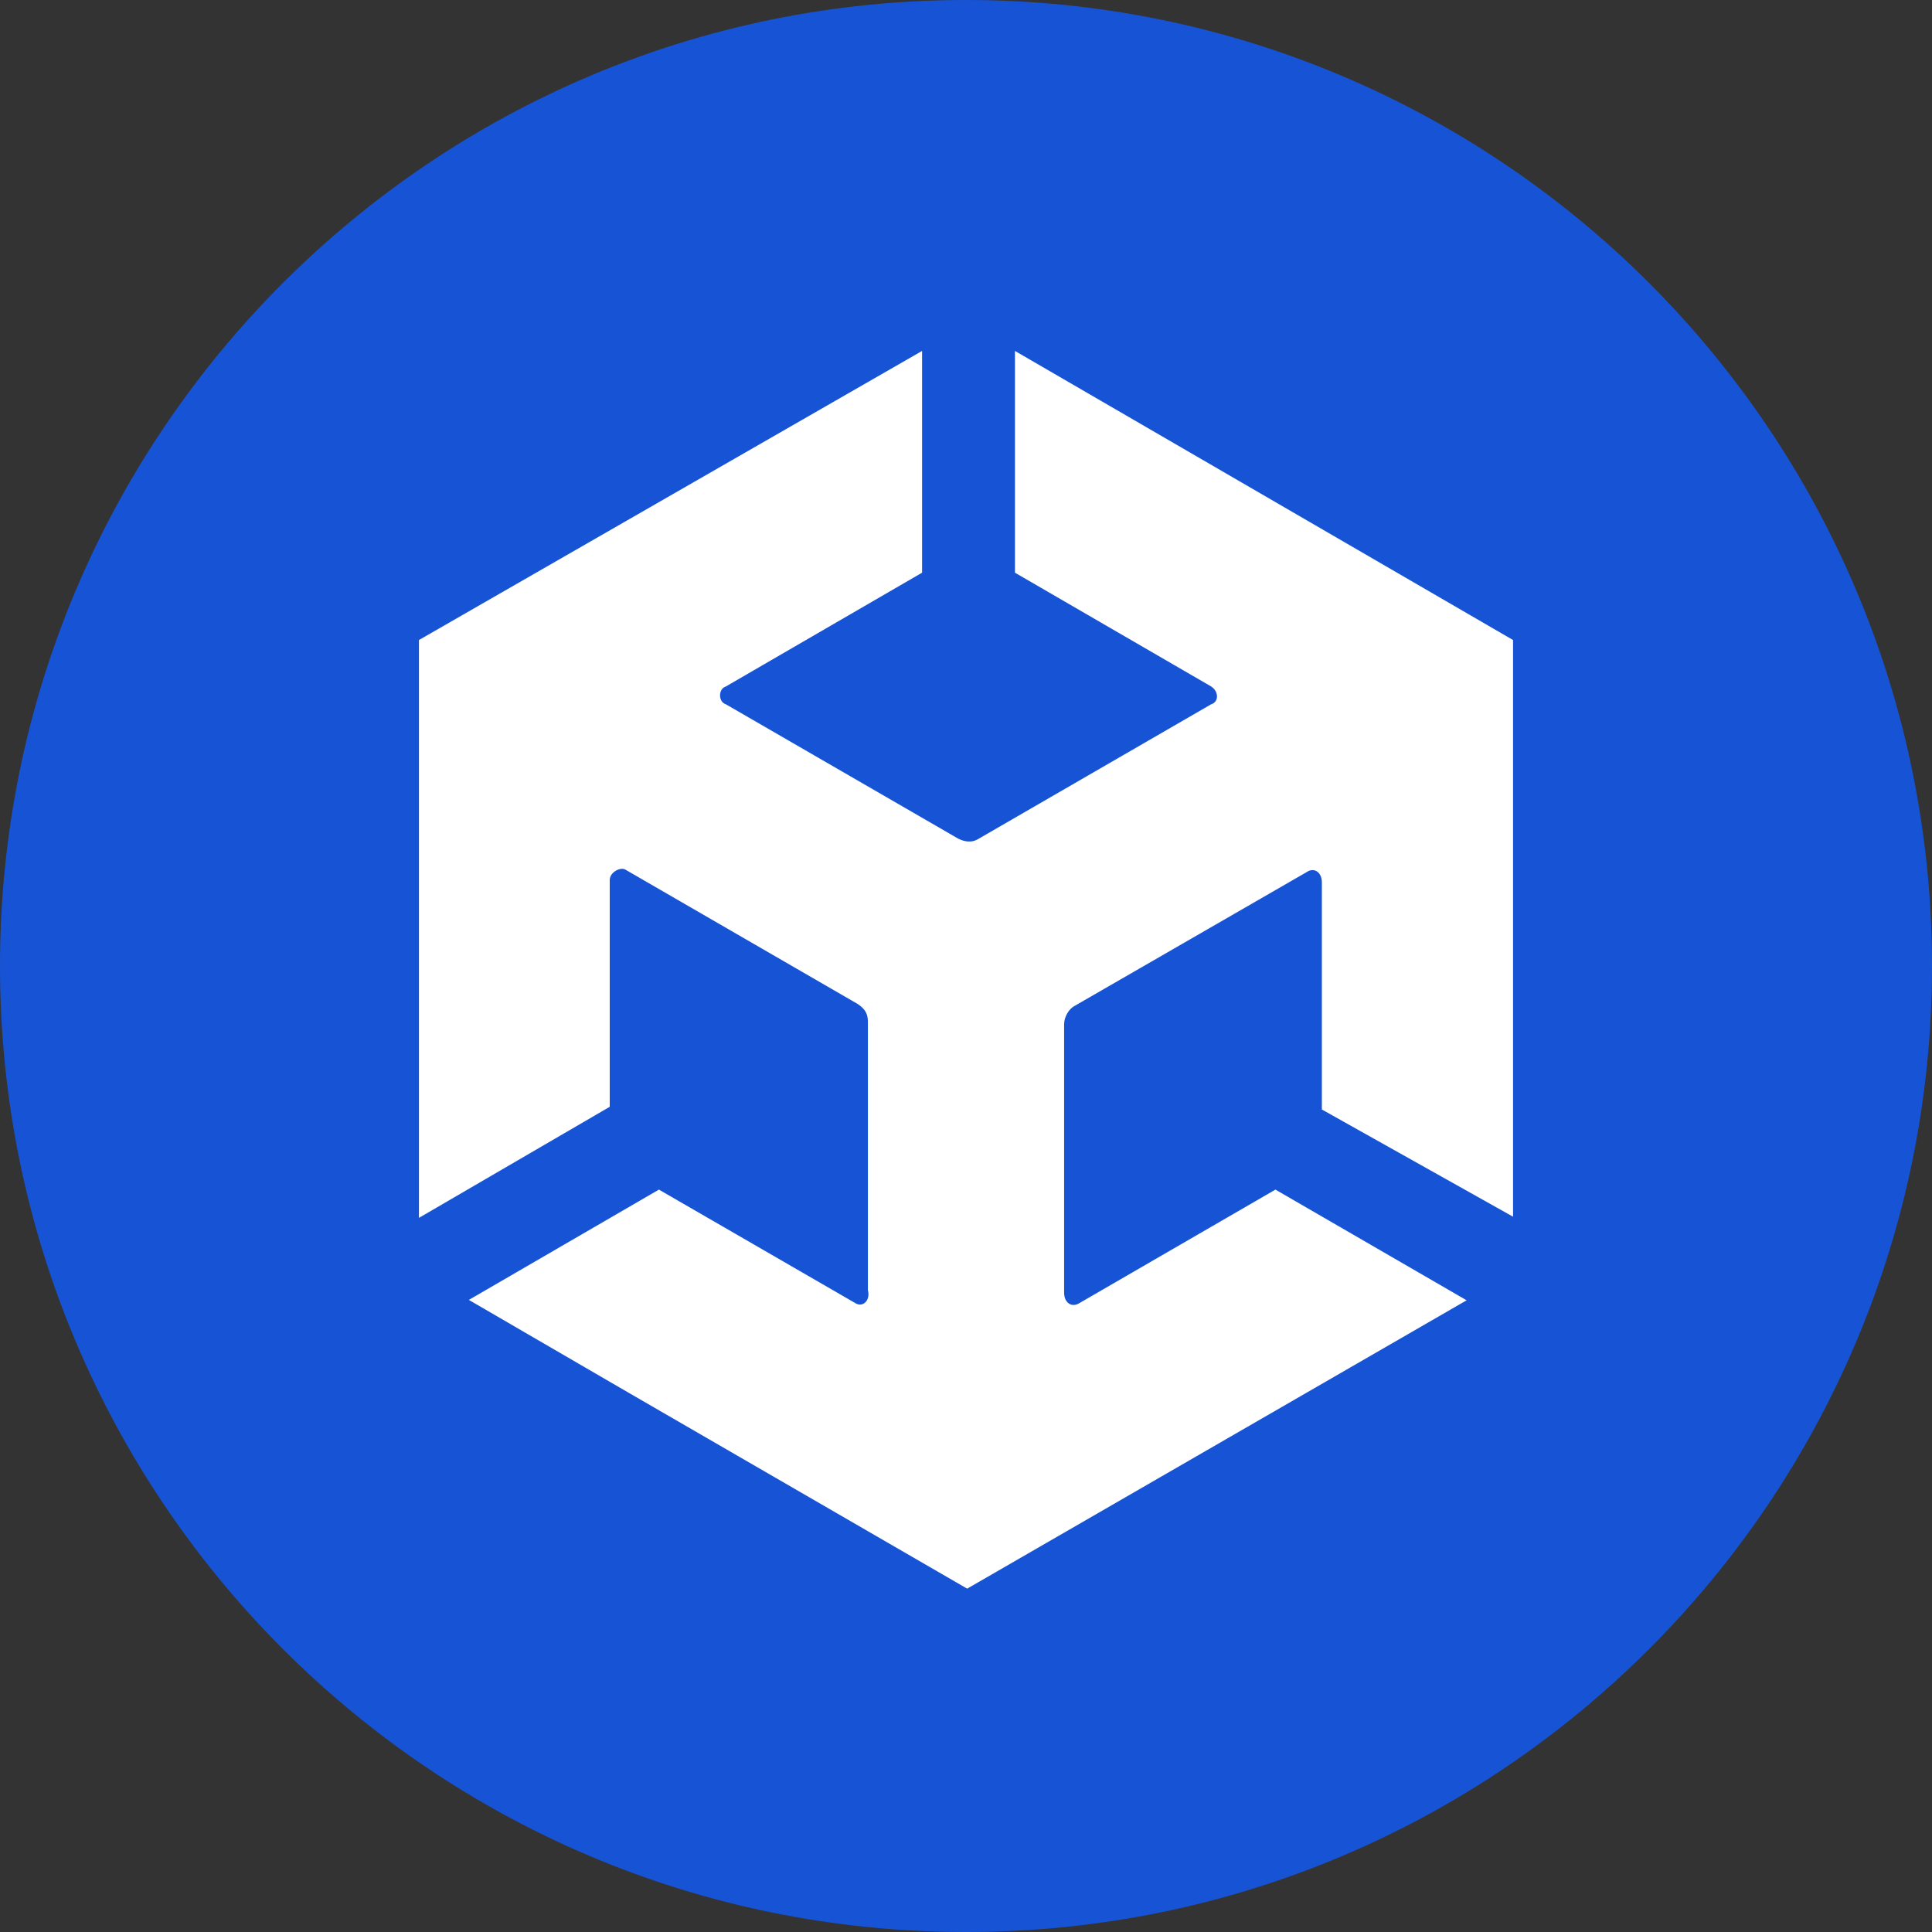 <svg xmlns="http://www.w3.org/2000/svg" width="118" height="118" viewBox="0 0 118 118" fill="none"><rect x="0" y="0" width="118" height="118" fill="#333333" stroke="none"/><path d="M59 118C91.585 118 118 91.585 118 59C118 26.415 91.585 0 59 0C26.415 0 0 26.415 0 59C0 91.585 26.415 118 59 118Z" fill="#1754D5"></path><path d="M80.735 67.764V53.889C80.735 53.274 80.262 52.943 79.79 53.274L65.607 61.453C65.3 61.618 64.992 62.091 64.992 62.564V78.945C64.992 79.583 65.465 79.89 65.938 79.583L77.899 72.657L89.576 79.418L59.154 96.981L59.083 97.028L58.988 96.981L38.4 85.067L28.637 79.394L40.244 72.657L52.228 79.583C52.7 79.89 53.173 79.418 53.008 78.803V62.398C53.008 61.925 52.842 61.618 52.37 61.311L38.187 53.108C37.88 52.943 37.241 53.274 37.241 53.746V67.599L25.588 74.383V39.091L56.317 21.434V34.978L44.333 41.928C43.86 42.069 43.86 42.873 44.333 43.015L58.516 51.217C58.846 51.383 59.319 51.525 59.792 51.217L73.975 43.015C74.448 42.873 74.448 42.235 73.975 41.928L61.99 34.978V21.434L92.412 39.091V74.312L80.735 67.764Z" fill="white"></path></svg>